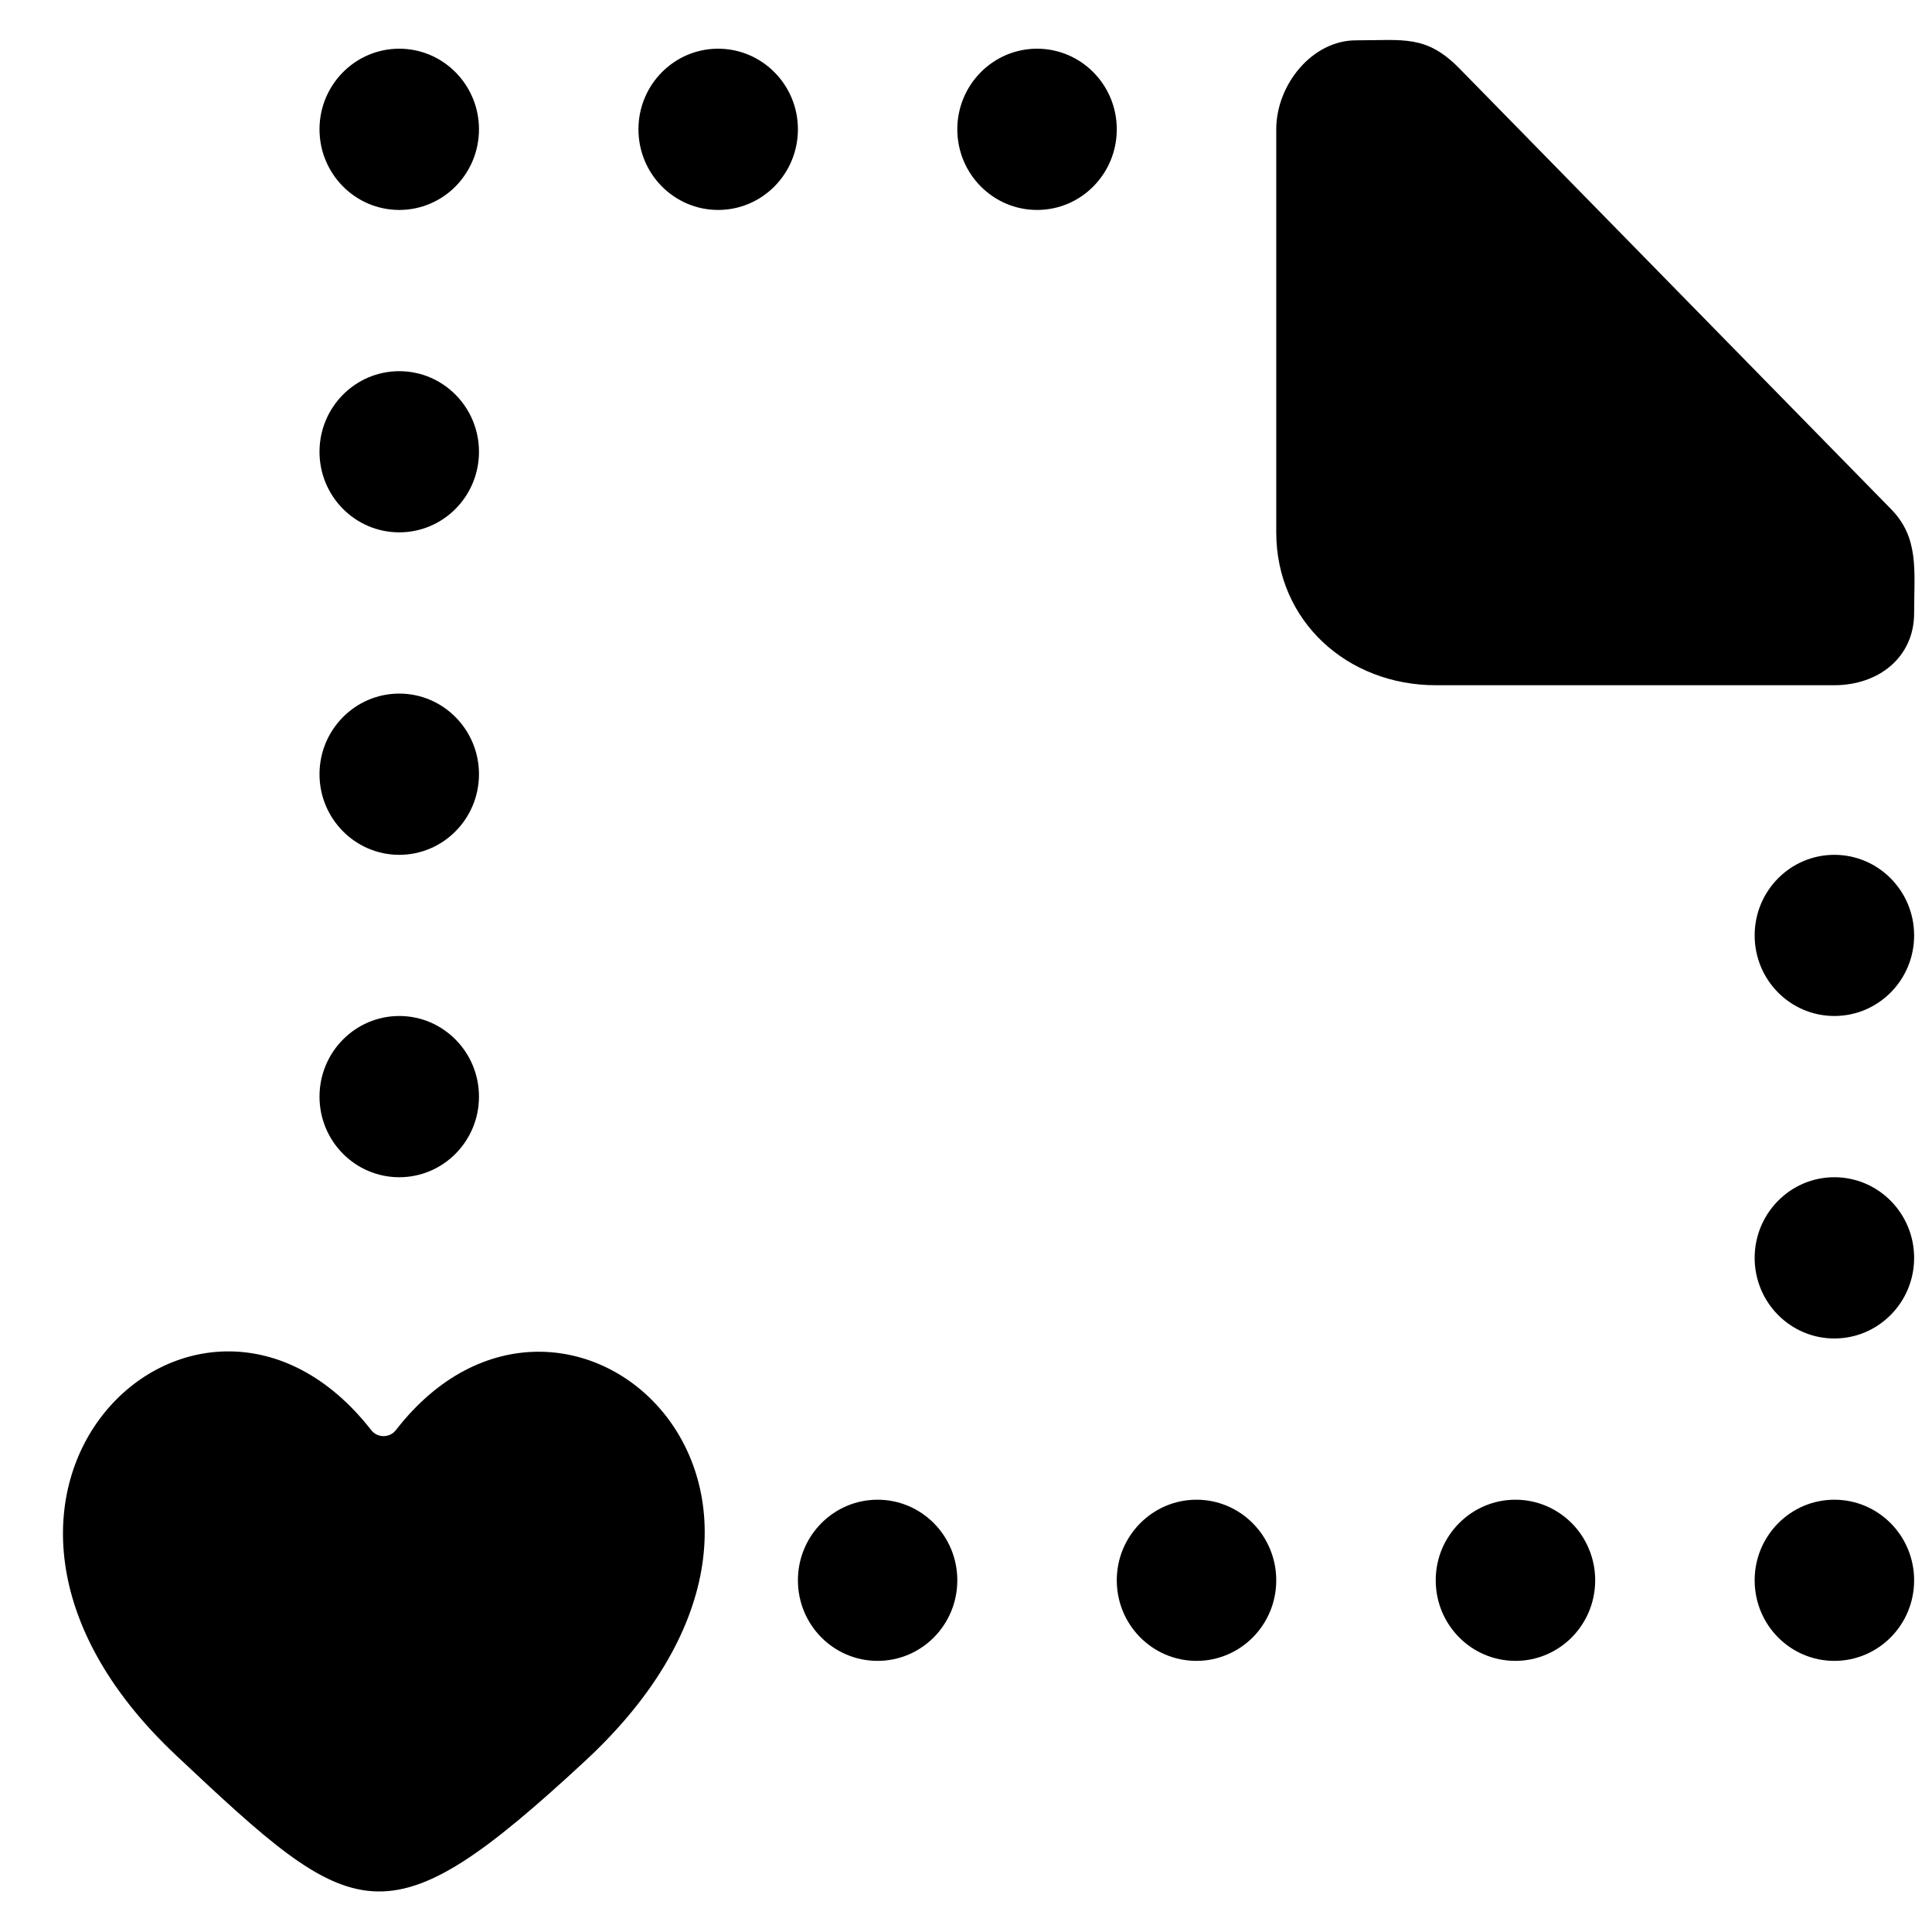 <?xml version="1.0" encoding="UTF-8" standalone="no"?>
<!-- Скачано с сайта svg4.ru / Downloaded from svg4.ru -->
<svg width="800px" height="800px" viewBox="0 -0.5 24 24" version="1.1" xmlns="http://www.w3.org/2000/svg" xmlns:xlink="http://www.w3.org/1999/xlink">
    
    <title>file_missing_love_favorite [#1721]</title>
    <desc>Created with Sketch.</desc>
    <defs>

</defs>
    <g id="Page-1" stroke="none" stroke-width="1" fill="none" fill-rule="evenodd">
        <g id="Dribbble-Light-Preview" transform="translate(-56, -1439)" fill="#000000">
            <g id="icons" transform="translate(56, 160)">
                <path d="M4.919,1296.264 C4.843,1296.364 4.689,1296.366 4.612,1296.266 C2.48,1293.534 -1.271,1297.055 2.188,1300.306 C4.418,1302.403 4.775,1302.687 7.27,1300.374 C10.887,1297.021 7.018,1293.555 4.919,1296.264 M22.787,1289.119 C22.24,1289.119 21.797,1289.567 21.797,1290.12 C21.797,1290.674 22.24,1291.121 22.787,1291.121 C23.334,1291.121 23.778,1290.674 23.778,1290.12 C23.778,1289.567 23.334,1289.119 22.787,1289.119 M14.864,1297.13 C14.317,1297.13 13.873,1297.578 13.873,1298.131 C13.873,1298.685 14.317,1299.132 14.864,1299.132 C15.41,1299.132 15.854,1298.685 15.854,1298.131 C15.854,1297.578 15.41,1297.13 14.864,1297.13 M18.825,1297.13 C18.279,1297.13 17.835,1297.578 17.835,1298.131 C17.835,1298.685 18.279,1299.132 18.825,1299.132 C19.372,1299.132 19.816,1298.685 19.816,1298.131 C19.816,1297.578 19.372,1297.13 18.825,1297.13 M22.787,1297.13 C22.24,1297.13 21.797,1297.578 21.797,1298.131 C21.797,1298.685 22.24,1299.132 22.787,1299.132 C23.334,1299.132 23.778,1298.685 23.778,1298.131 C23.778,1297.578 23.334,1297.13 22.787,1297.13 M4.96,1281.108 C5.506,1281.108 5.95,1280.66 5.95,1280.106 C5.95,1279.554 5.506,1279.105 4.96,1279.105 C4.413,1279.105 3.969,1279.554 3.969,1280.106 C3.969,1280.66 4.413,1281.108 4.96,1281.108 M22.787,1293.124 C22.24,1293.124 21.797,1293.573 21.797,1294.126 C21.797,1294.679 22.24,1295.127 22.787,1295.127 C23.334,1295.127 23.778,1294.679 23.778,1294.126 C23.778,1293.573 23.334,1293.124 22.787,1293.124 M8.921,1279.105 C8.374,1279.105 7.931,1279.554 7.931,1280.106 C7.931,1280.66 8.374,1281.108 8.921,1281.108 C9.468,1281.108 9.912,1280.66 9.912,1280.106 C9.912,1279.554 9.468,1279.105 8.921,1279.105 M12.883,1279.105 C12.336,1279.105 11.892,1279.554 11.892,1280.106 C11.892,1280.66 12.336,1281.108 12.883,1281.108 C13.43,1281.108 13.873,1280.66 13.873,1280.106 C13.873,1279.554 13.43,1279.105 12.883,1279.105 M4.96,1285.113 C5.506,1285.113 5.95,1284.666 5.95,1284.112 C5.95,1283.559 5.506,1283.111 4.96,1283.111 C4.413,1283.111 3.969,1283.559 3.969,1284.112 C3.969,1284.666 4.413,1285.113 4.96,1285.113 M4.96,1293.124 C5.506,1293.124 5.95,1292.677 5.95,1292.123 C5.95,1291.57 5.506,1291.121 4.96,1291.121 C4.413,1291.121 3.969,1291.57 3.969,1292.123 C3.969,1292.677 4.413,1293.124 4.96,1293.124 M10.902,1297.13 C10.355,1297.13 9.912,1297.578 9.912,1298.131 C9.912,1298.685 10.355,1299.132 10.902,1299.132 C11.449,1299.132 11.892,1298.685 11.892,1298.131 C11.892,1297.578 11.449,1297.13 10.902,1297.13 M23.487,1284.82 L18.125,1279.346 C17.715,1278.931 17.435,1279.001 16.845,1279.001 C16.298,1279.001 15.854,1279.554 15.854,1280.106 L15.854,1285.113 C15.854,1286.22 16.742,1287.012 17.835,1287.012 L22.787,1287.012 C23.334,1287.012 23.778,1286.668 23.778,1286.115 C23.778,1285.59 23.844,1285.18 23.487,1284.82 M3.969,1288.117 C3.969,1287.565 4.413,1287.116 4.96,1287.116 C5.506,1287.116 5.95,1287.565 5.95,1288.117 C5.95,1288.671 5.506,1289.119 4.96,1289.119 C4.413,1289.119 3.969,1288.671 3.969,1288.117" id="file_missing_love_favorite-[#1721]">

</path>
            </g>
        </g>
    </g>
</svg>